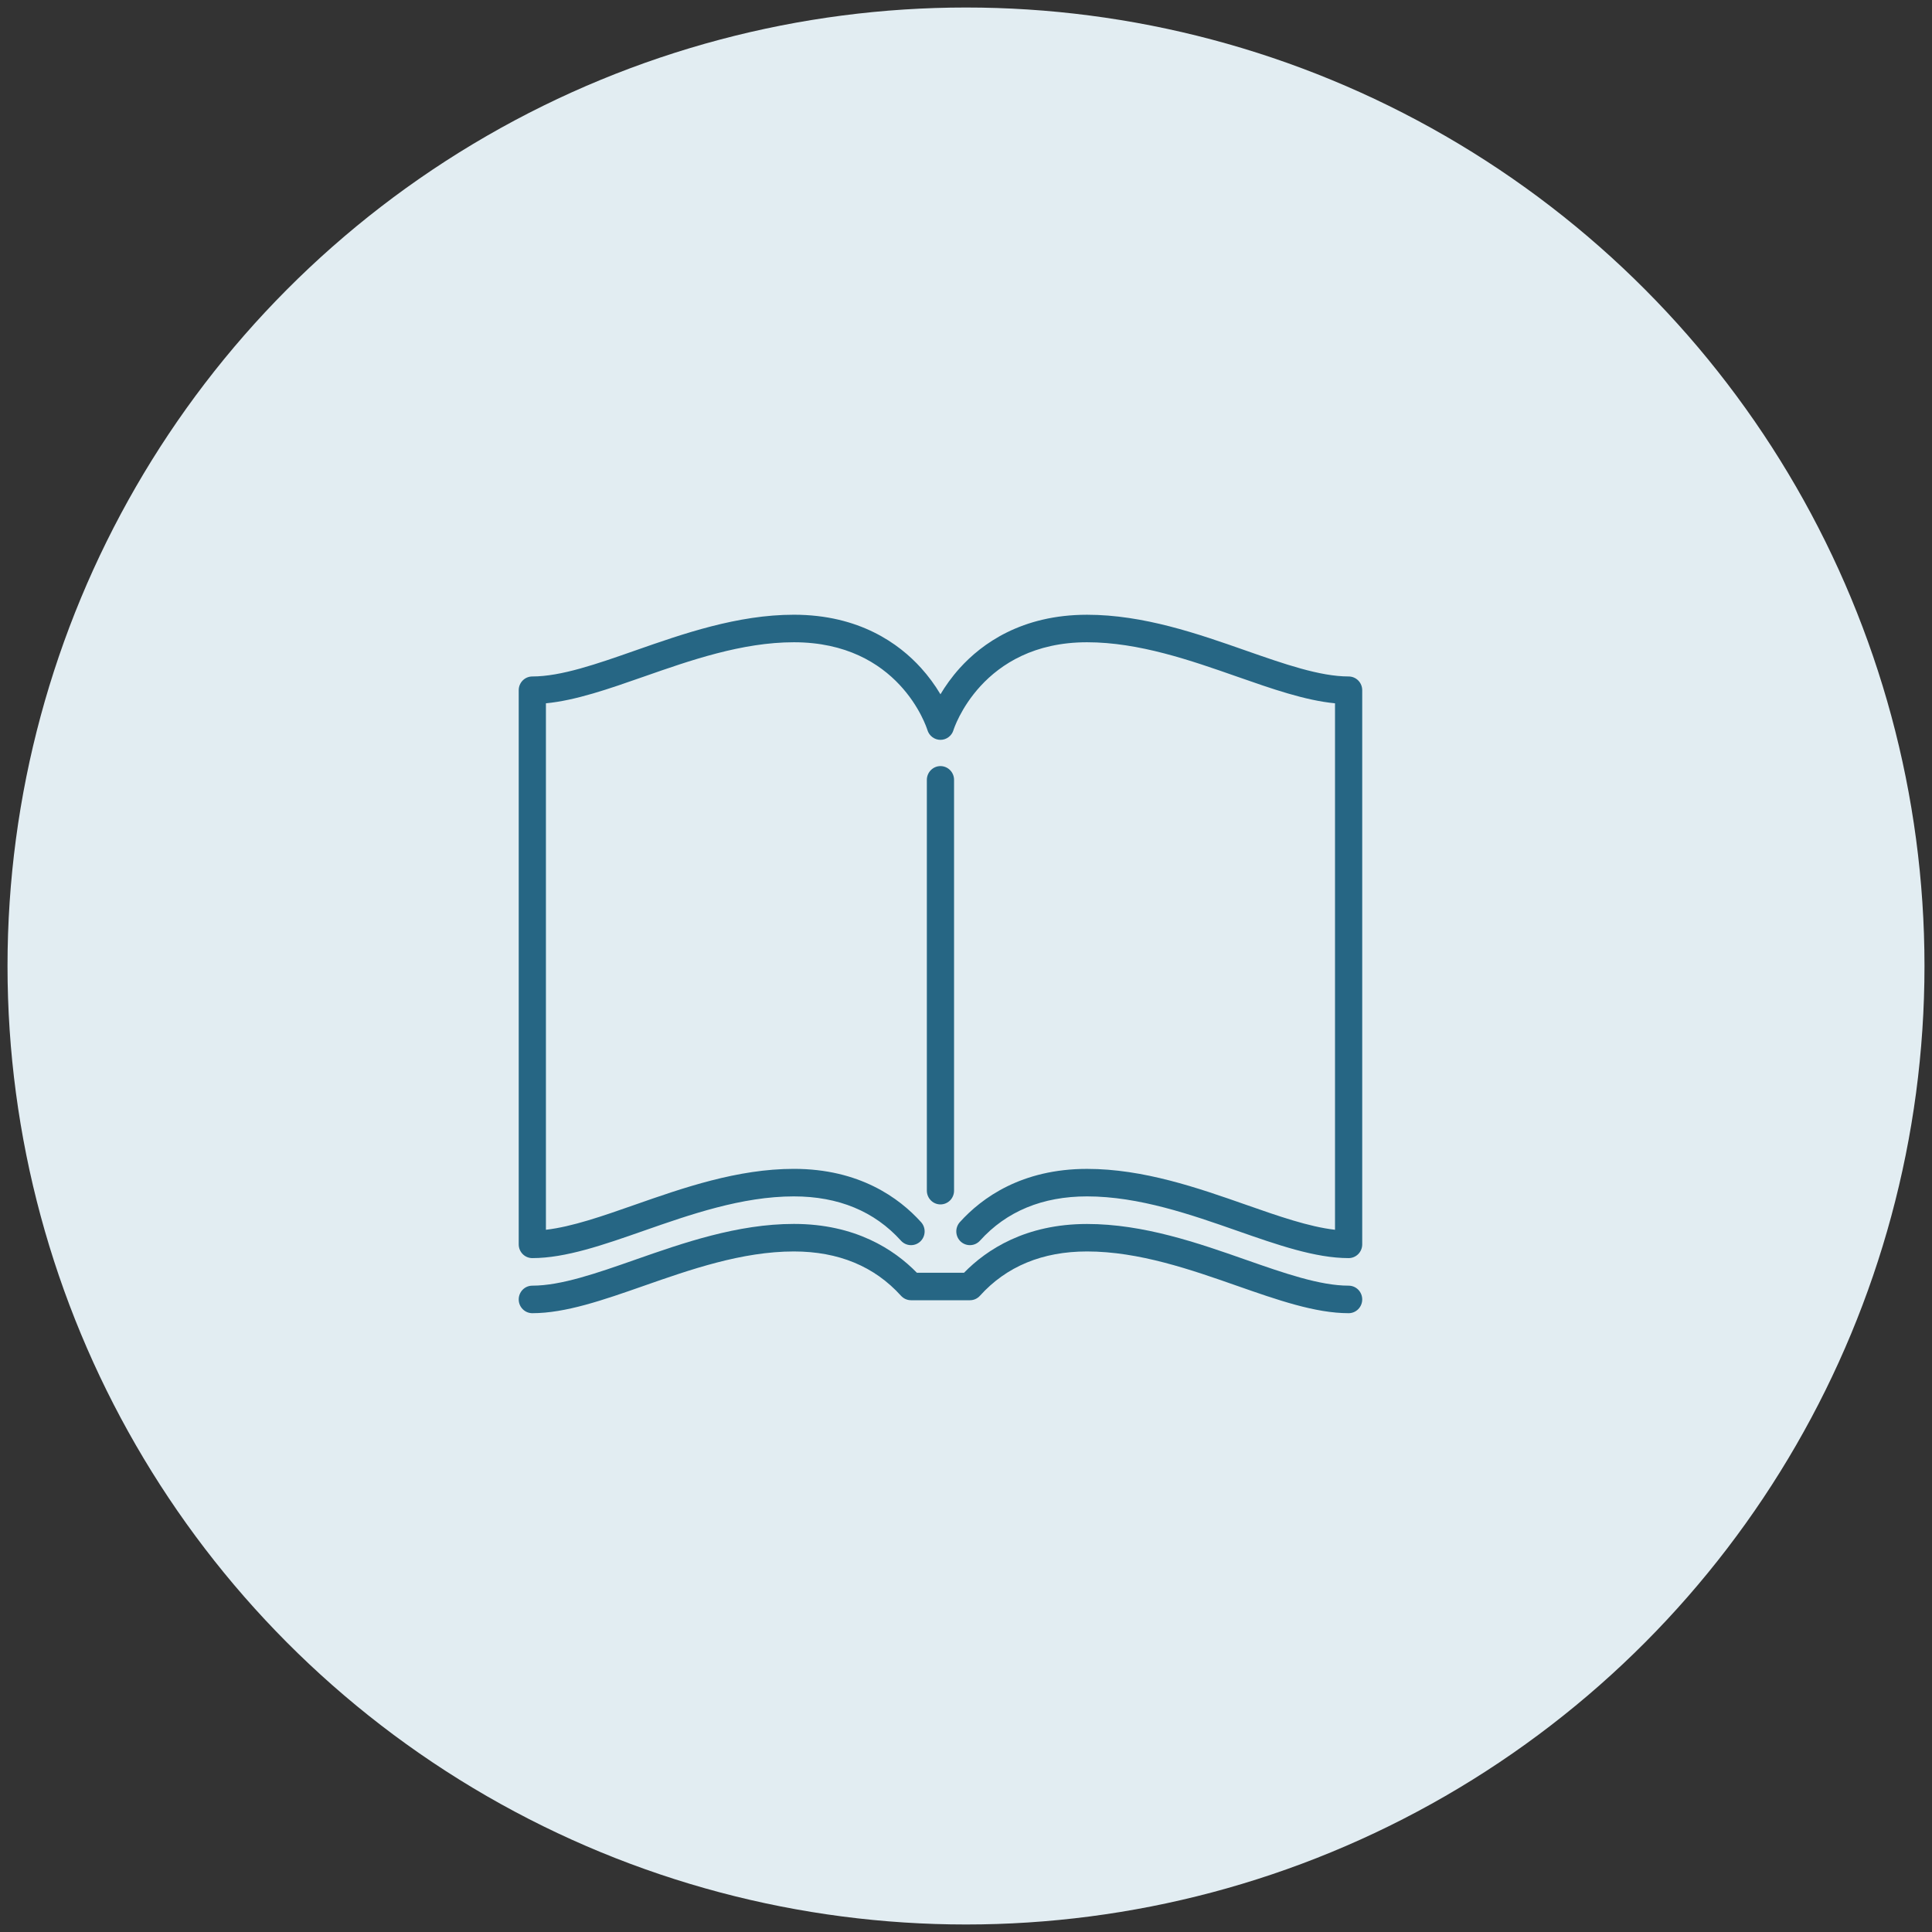 <svg width="72" height="72" viewBox="0 0 72 72" fill="none" xmlns="http://www.w3.org/2000/svg">
    <rect x="0" y="0" width="72" height="72" fill="#333333" stroke="none"/>
    <circle cx="36" cy="36" r="35.72" fill="#E2EDF2"/>
    <g clip-path="url(#clip0)">
        <path
            d="M35.555 44.373V29.063C35.555 28.927 35.502 28.797 35.407 28.701C35.312 28.605 35.183 28.55 35.048 28.55C34.914 28.55 34.785 28.605 34.69 28.701C34.595 28.797 34.541 28.927 34.541 29.063V44.373C34.541 44.508 34.595 44.639 34.69 44.735C34.785 44.831 34.914 44.885 35.048 44.885C35.183 44.885 35.312 44.831 35.407 44.735C35.502 44.639 35.555 44.508 35.555 44.373Z"
            fill="#266684"/>
        <path
            d="M50.259 25.21C49.187 25.21 47.852 24.743 46.438 24.248C44.647 23.62 42.617 22.91 40.511 22.91C38.075 22.91 36.589 23.989 35.771 24.894C35.465 25.233 35.228 25.572 35.048 25.874C34.84 25.524 34.598 25.196 34.325 24.894C33.508 23.989 32.022 22.909 29.586 22.909C27.481 22.909 25.451 23.62 23.66 24.247C22.245 24.743 20.91 25.21 19.838 25.21C19.703 25.21 19.574 25.264 19.479 25.36C19.384 25.456 19.331 25.587 19.331 25.723V46.374C19.331 46.657 19.557 46.886 19.838 46.886C21.08 46.886 22.494 46.391 23.991 45.867C25.707 45.267 27.651 44.586 29.585 44.586C31.245 44.586 32.588 45.141 33.577 46.237C33.668 46.337 33.794 46.397 33.928 46.403C34.063 46.409 34.194 46.361 34.293 46.27C34.393 46.178 34.452 46.05 34.458 45.914C34.464 45.778 34.416 45.645 34.325 45.545C33.508 44.639 32.022 43.56 29.586 43.56C27.481 43.56 25.451 44.271 23.66 44.898C22.461 45.319 21.317 45.718 20.345 45.83V26.21C21.46 26.103 22.694 25.671 23.991 25.217C25.707 24.616 27.651 23.935 29.585 23.935C33.498 23.935 34.522 27.077 34.563 27.209C34.595 27.314 34.659 27.406 34.747 27.471C34.834 27.537 34.94 27.572 35.048 27.572C35.157 27.572 35.263 27.537 35.35 27.471C35.437 27.406 35.502 27.314 35.533 27.209C35.542 27.176 36.573 23.935 40.512 23.935C42.446 23.935 44.39 24.616 46.105 25.217C47.403 25.671 48.637 26.103 49.752 26.21V45.83C48.778 45.719 47.636 45.319 46.437 44.899C44.646 44.271 42.616 43.561 40.511 43.561C38.075 43.561 36.589 44.639 35.771 45.545C35.681 45.645 35.633 45.778 35.639 45.914C35.645 46.05 35.704 46.178 35.803 46.27C35.903 46.361 36.034 46.409 36.168 46.403C36.303 46.397 36.429 46.337 36.52 46.237C37.509 45.141 38.852 44.586 40.511 44.586C42.446 44.586 44.39 45.267 46.105 45.867C47.602 46.391 49.016 46.886 50.259 46.886C50.394 46.886 50.523 46.832 50.618 46.736C50.713 46.64 50.766 46.51 50.766 46.374V25.723C50.766 25.587 50.713 25.456 50.618 25.36C50.523 25.264 50.394 25.21 50.259 25.21Z"
            fill="#266684"/>
        <path
            d="M50.259 47.913C49.187 47.913 47.852 47.446 46.438 46.951C44.647 46.323 42.617 45.614 40.511 45.614C38.224 45.614 36.772 46.565 35.927 47.431H34.169C33.324 46.565 31.873 45.612 29.586 45.612C27.481 45.612 25.451 46.323 23.66 46.95C22.245 47.446 20.91 47.913 19.838 47.913C19.703 47.913 19.574 47.967 19.479 48.063C19.384 48.16 19.331 48.29 19.331 48.426C19.331 48.562 19.384 48.692 19.479 48.788C19.574 48.885 19.703 48.939 19.838 48.939C21.08 48.939 22.494 48.444 23.991 47.92C25.707 47.319 27.651 46.638 29.585 46.638C31.245 46.638 32.588 47.193 33.577 48.289C33.673 48.395 33.809 48.456 33.952 48.456H36.145C36.216 48.456 36.285 48.442 36.35 48.413C36.414 48.384 36.472 48.342 36.52 48.289C37.509 47.193 38.852 46.638 40.511 46.638C42.445 46.638 44.39 47.319 46.105 47.92C47.602 48.444 49.016 48.939 50.259 48.939C50.394 48.939 50.523 48.885 50.618 48.788C50.713 48.692 50.766 48.562 50.766 48.426C50.766 48.29 50.713 48.16 50.618 48.063C50.523 47.967 50.394 47.913 50.259 47.913Z"
            fill="#266684"/>
    </g>
    <defs>
        <clipPath id="clip0">
            <rect width="32.148" height="26.935" fill="white" transform="translate(19.331 22.903)"/>
        </clipPath>
    </defs>
</svg>
